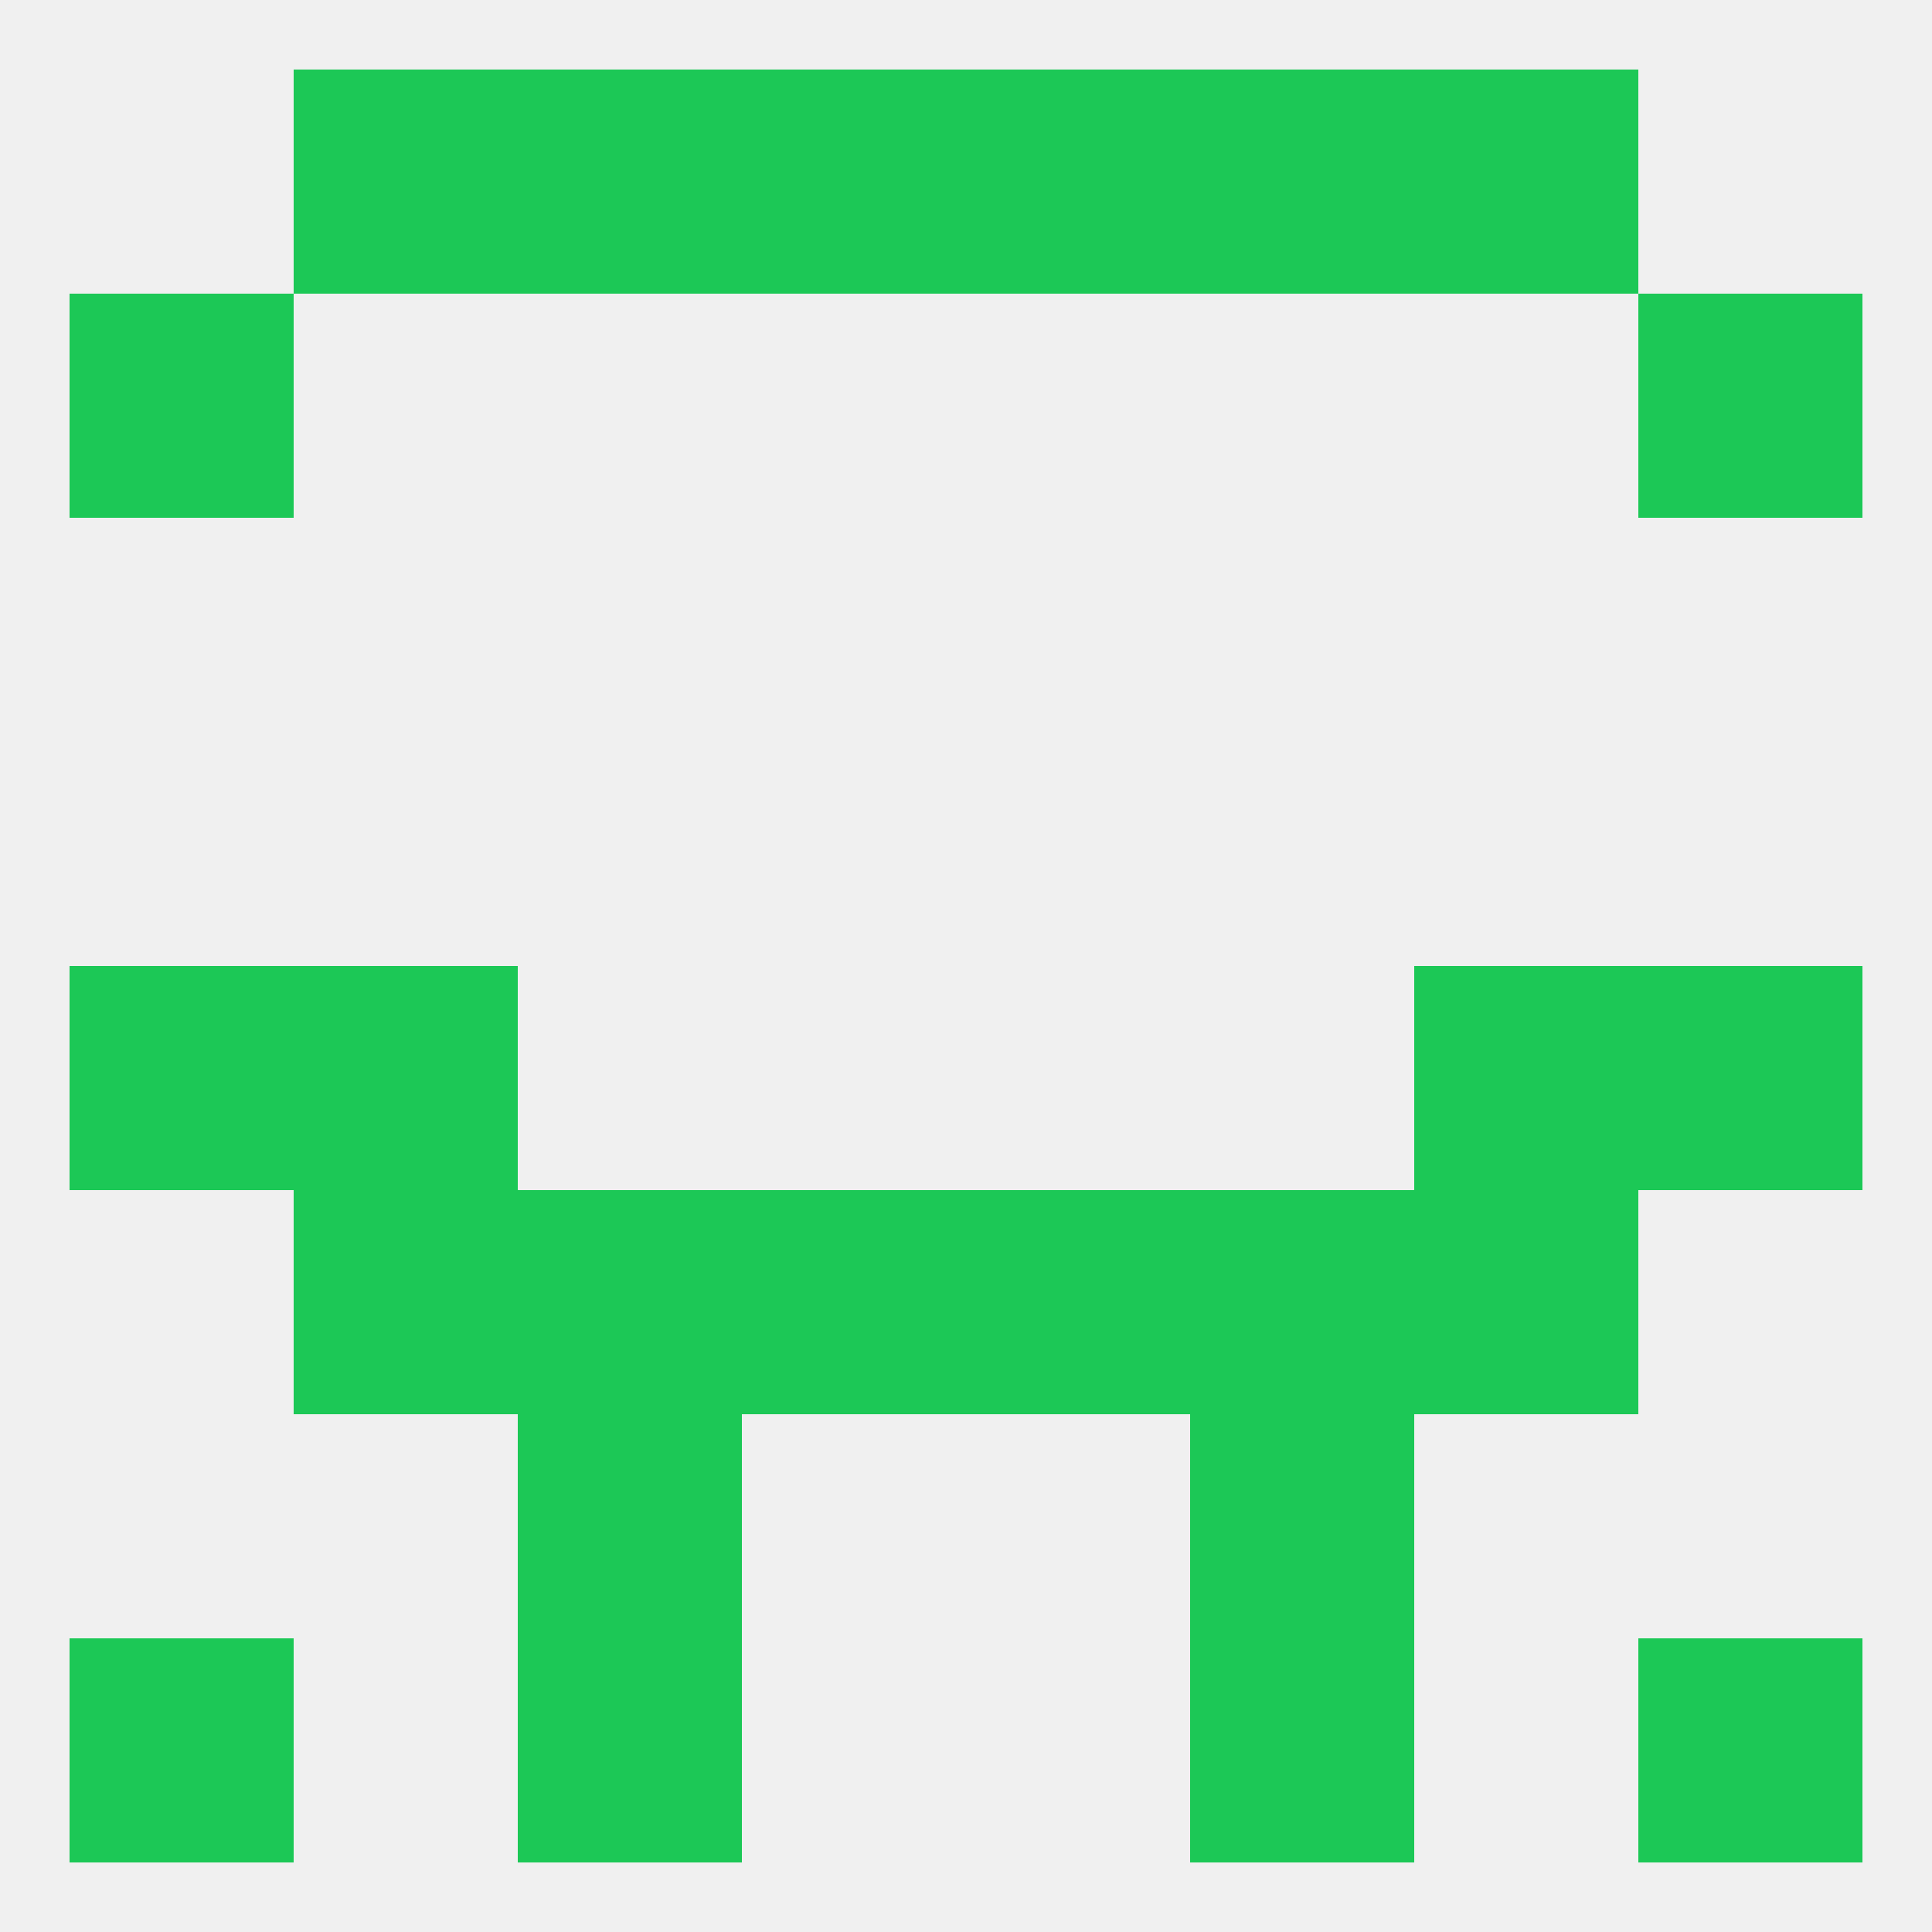 
<!--   <?xml version="1.0"?> -->
<svg version="1.1" baseprofile="full" xmlns="http://www.w3.org/2000/svg" xmlns:xlink="http://www.w3.org/1999/xlink" xmlns:ev="http://www.w3.org/2001/xml-events" width="250" height="250" viewBox="0 0 250 250" >
	<rect width="100%" height="100%" fill="rgba(240,240,240,255)"/>

	<rect x="212" y="125" width="29" height="29" fill="rgba(28,200,86,255)"/>
	<rect x="38" y="125" width="29" height="29" fill="rgba(28,200,86,255)"/>
	<rect x="183" y="125" width="29" height="29" fill="rgba(28,200,86,255)"/>
	<rect x="9" y="125" width="29" height="29" fill="rgba(28,200,86,255)"/>
	<rect x="38" y="154" width="29" height="29" fill="rgba(28,200,86,255)"/>
	<rect x="183" y="154" width="29" height="29" fill="rgba(28,200,86,255)"/>
	<rect x="96" y="154" width="29" height="29" fill="rgba(28,200,86,255)"/>
	<rect x="125" y="154" width="29" height="29" fill="rgba(28,200,86,255)"/>
	<rect x="67" y="154" width="29" height="29" fill="rgba(28,200,86,255)"/>
	<rect x="154" y="154" width="29" height="29" fill="rgba(28,200,86,255)"/>
	<rect x="67" y="183" width="29" height="29" fill="rgba(28,200,86,255)"/>
	<rect x="154" y="183" width="29" height="29" fill="rgba(28,200,86,255)"/>
	<rect x="67" y="212" width="29" height="29" fill="rgba(28,200,86,255)"/>
	<rect x="154" y="212" width="29" height="29" fill="rgba(28,200,86,255)"/>
	<rect x="9" y="212" width="29" height="29" fill="rgba(28,200,86,255)"/>
	<rect x="212" y="212" width="29" height="29" fill="rgba(28,200,86,255)"/>
	<rect x="183" y="9" width="29" height="29" fill="rgba(28,200,86,255)"/>
	<rect x="96" y="9" width="29" height="29" fill="rgba(28,200,86,255)"/>
	<rect x="125" y="9" width="29" height="29" fill="rgba(28,200,86,255)"/>
	<rect x="67" y="9" width="29" height="29" fill="rgba(28,200,86,255)"/>
	<rect x="154" y="9" width="29" height="29" fill="rgba(28,200,86,255)"/>
	<rect x="38" y="9" width="29" height="29" fill="rgba(28,200,86,255)"/>
	<rect x="212" y="38" width="29" height="29" fill="rgba(28,200,86,255)"/>
	<rect x="9" y="38" width="29" height="29" fill="rgba(28,200,86,255)"/>
</svg>
